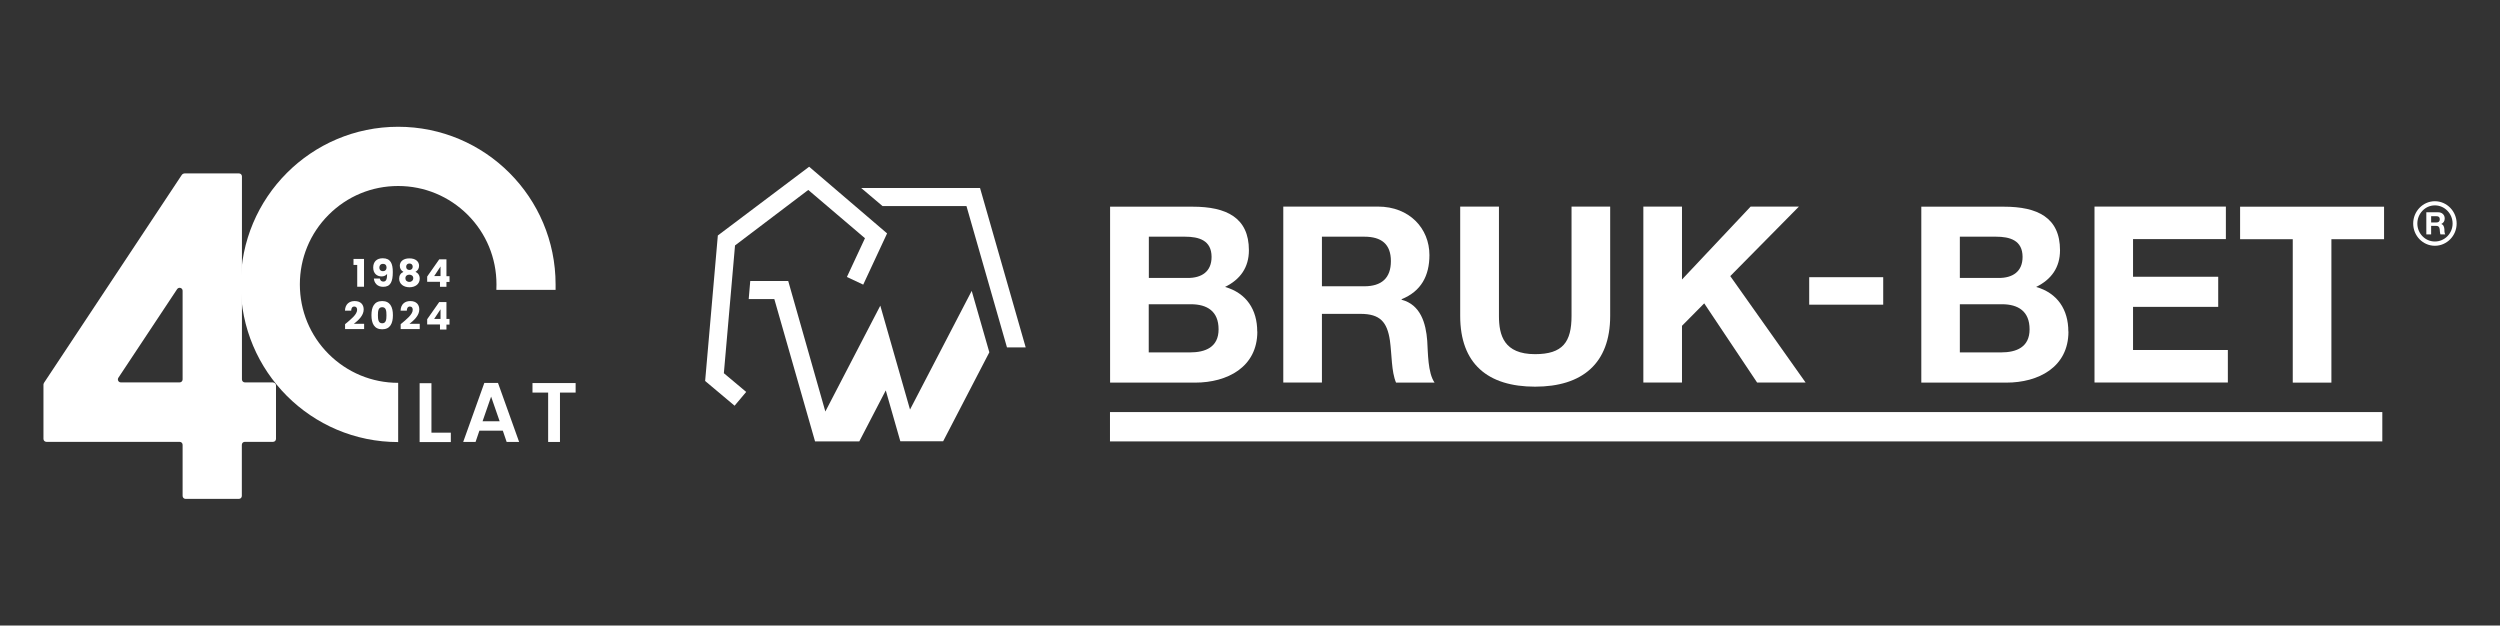 <svg xmlns="http://www.w3.org/2000/svg" id="Warstwa_2" data-name="Warstwa 2" viewBox="0 0 228.36 57.14"><rect x="0" y="0" width="228.36" height="57.14" fill="#333333" stroke="none"/><defs><style> .cls-1 { fill: none; } .cls-2 { fill: #fff; } </style></defs><g id="Warstwa_2-2" data-name="Warstwa 2"><g><path class="cls-2" d="M39.41,34.99v4.53h1.77v.86h-2.85v-5.38h1.08,0Z"></path><path class="cls-2" d="M45.93,39.34h-2.14l-.35,1.03h-1.13l1.93-5.39h1.25l1.93,5.39h-1.14l-.35-1.03h0ZM44.86,36.23l-.78,2.25h1.56l-.78-2.25h0Z"></path><path class="cls-2" d="M48.64,34.99h3.94v.87h-1.43v4.51h-1.08v-4.51h-1.43v-.87h0Z"></path><path class="cls-2" d="M32.63,24.2h-.34v-.55h.96v2.54h-.62v-1.99h0Z"></path><path class="cls-2" d="M34.7,25.45c.04.18.14.27.32.27.25,0,.34-.21.34-.7-.1.14-.29.23-.5.23-.43,0-.77-.27-.77-.81s.33-.85.87-.85c.72,0,.92.49.92,1.26,0,.87-.2,1.35-.88,1.35-.55,0-.82-.37-.85-.76h.55,0ZM35.31,24.45c0-.23-.13-.35-.33-.35s-.33.13-.33.34c0,.19.11.33.34.33.19,0,.32-.13.32-.33Z"></path><path class="cls-2" d="M36.52,24.28c0-.36.28-.68.88-.68s.88.32.88.68c0,.26-.14.45-.33.55.25.12.39.33.39.62,0,.51-.42.79-.94.79s-.94-.29-.94-.79c0-.29.14-.5.39-.62-.19-.1-.33-.28-.33-.55ZM37.03,25.42c0,.19.14.33.36.33s.36-.15.36-.33c0-.21-.15-.33-.36-.33s-.36.12-.36.33ZM37.7,24.37c0-.19-.12-.3-.3-.3s-.3.11-.3.3.13.29.3.29.3-.11.3-.3Z"></path><path class="cls-2" d="M40.19,25.74h-1.17v-.48l1.1-1.57h.66v1.54h.28v.52h-.28v.45h-.59v-.45h0ZM40.24,25.22v-.88l-.58.88h.58Z"></path><path class="cls-2" d="M40.19,29.64h-1.17v-.48l1.1-1.57h.66v1.54h.28v.52h-.28v.45h-.59v-.45h0ZM40.24,29.13v-.88l-.58.88h.58Z"></path><path class="cls-2" d="M31.51,29.62c.54-.45,1.11-.89,1.11-1.32,0-.18-.08-.3-.26-.3s-.28.14-.28.38h-.57c.02-.62.42-.88.88-.88.58,0,.83.34.83.77,0,.56-.5,1-.9,1.31h.94v.48h-1.74v-.44Z"></path><path class="cls-2" d="M34.91,27.5c.72,0,.98.54.98,1.29s-.25,1.29-.98,1.29-.98-.54-.98-1.29.25-1.29.98-1.29ZM34.91,28.06c-.35,0-.39.34-.39.73s.04.74.39.74.39-.33.39-.74-.04-.73-.39-.73Z"></path><path class="cls-2" d="M36.59,29.62c.54-.45,1.11-.89,1.11-1.32,0-.18-.08-.3-.26-.3s-.28.14-.28.38h-.57c.02-.62.42-.88.88-.88.58,0,.83.34.83.77,0,.56-.5,1-.9,1.31h.94v.48h-1.74v-.44Z"></path><path class="cls-2" d="M24.95,34.93h-2.58c-.15,0-.27-.12-.27-.27v-18.55c0-.15-.12-.27-.27-.27h-4.95c-.12,0-.23.06-.29.16l-12.57,18.97s-.05.1-.05.15v4.97c0,.15.12.27.27.27h12.17c.15,0,.27.12.27.27v4.67c0,.15.12.27.27.27h4.87c.15,0,.27-.12.27-.27v-4.67c0-.15.12-.27.27-.27h2.58c.15,0,.27-.12.27-.27v-4.88c0-.15-.12-.27-.27-.27h0ZM10.81,34.51l5.37-8.1c.15-.22.5-.12.5.15v8.1c0,.15-.12.27-.27.27h-5.37c-.22,0-.34-.24-.23-.42h0Z"></path><path class="cls-2" d="M36.37,11.58c-7.94,0-14.38,6.45-14.38,14.4s6.44,14.4,14.38,14.4h0v-5.41h0c-2.4,0-4.65-.94-6.35-2.63-1.7-1.7-2.63-3.96-2.63-6.36s.93-4.66,2.63-6.36c1.7-1.7,3.95-2.63,6.35-2.63s4.65.94,6.35,2.63c1.7,1.7,2.63,3.96,2.63,6.36,0,.17,0,.33-.01.5h5.41c0-.16,0-.33,0-.5,0-7.96-6.44-14.4-14.38-14.4Z"></path><path class="cls-2" d="M67.14,22.42l6.69-5.07,5.18,4.41-1.65,3.54,1.49.7,2.18-4.68-7.12-6.09-8.34,6.28-1.16,13.29,2.69,2.26,1.06-1.26-2.04-1.71,1.02-11.67h0ZM89.51,17.17h0s0,0,0,0h-10.85l1.95,1.65h7.67l3.7,12.91h1.71l-4.17-14.56ZM83.13,37.43l-2.72-9.51h0s-5.02,9.67-5.02,9.67l-3.39-11.92h-3.47l-.14,1.65h2.34l3.72,13h4.04l2.42-4.66,1.33,4.65h0s3.91,0,3.91,0l4.22-8.13-1.61-5.61-5.64,10.85h0Z"></path><path class="cls-2" d="M217.61,37.64h-116.22v2.68h116.22v-2.68Z"></path><path class="cls-2" d="M140.22,35.32c4.3,0,6.86-2.11,6.86-6.46v-9.99h-3.53v9.99c0,2.39-.81,3.49-3.33,3.49-2.85,0-3.3-1.73-3.3-3.49v-9.99h-3.54v9.99c0,4.37,2.52,6.46,6.84,6.46Z"></path><path class="cls-2" d="M153.64,29.76l2.03-2.05,4.83,7.23h4.43l-6.88-9.72,6.27-6.35h-4.41l-6.27,6.66v-6.66h-3.53v16.07h3.53v-5.18Z"></path><path class="cls-2" d="M203.49,31.97h-8.65v-3.94h7.78v-2.75h-7.78v-3.44h8.48v-2.97h-12v16.07h12.18v-2.97Z"></path><path class="cls-2" d="M188.93,30.28c0-2-.99-3.51-2.94-4.07,1.39-.68,2.18-1.78,2.18-3.35,0-2.99-2.06-3.98-5.12-3.98h-7.55v16.07h7.78c2.9,0,5.66-1.4,5.66-4.66ZM179.02,21.62h3.3c1.26,0,2.43.32,2.43,1.85,0,1.35-.92,1.92-2.16,1.92h-3.57v-3.77h0ZM179.02,32.2v-4.41h3.84c1.5,0,2.53.65,2.53,2.29s-1.21,2.11-2.6,2.11h-3.78,0Z"></path><path class="cls-2" d="M204.62,21.85h4.81v13.1h3.53v-13.1h4.81v-2.97h-13.15v2.97Z"></path><path class="cls-2" d="M114.84,30.28c0-2-.99-3.51-2.94-4.07,1.39-.68,2.18-1.78,2.18-3.35,0-2.99-2.07-3.98-5.13-3.98h-7.55v16.07h7.78c2.9,0,5.67-1.4,5.67-4.66ZM104.93,21.62h3.31c1.26,0,2.43.32,2.43,1.85,0,1.35-.92,1.92-2.16,1.92h-3.57v-3.77h0ZM104.93,32.2v-4.41h3.84c1.51,0,2.54.65,2.54,2.29s-1.21,2.11-2.61,2.11h-3.77Z"></path><path class="cls-2" d="M120.75,28.67h3.53c1.78,0,2.43.74,2.68,2.43.18,1.29.13,2.84.56,3.85h3.52c-.63-.9-.6-2.79-.67-3.81-.12-1.62-.61-3.31-2.34-3.76v-.05c1.78-.72,2.54-2.14,2.54-4.03,0-2.43-1.82-4.43-4.7-4.43h-8.65v16.07h3.53v-6.28h0ZM120.75,21.62h3.87c1.57,0,2.43.68,2.43,2.23s-.85,2.3-2.43,2.3h-3.87v-4.52Z"></path><path class="cls-2" d="M222.41,18.38c-1.09,0-1.98.92-1.98,2.04s.89,2.03,1.98,2.03,1.99-.91,1.99-2.03-.9-2.04-1.99-2.04ZM222.41,22.06c-.89,0-1.6-.74-1.6-1.64s.71-1.66,1.6-1.66,1.62.75,1.62,1.66-.73,1.64-1.62,1.64Z"></path><path class="cls-2" d="M222.07,20.63h.44c.22,0,.31.09.34.3.02.16.02.36.07.48h.44c-.08-.11-.08-.35-.08-.48-.02-.2-.08-.41-.29-.47h0c.22-.1.32-.27.32-.51,0-.31-.23-.56-.59-.56h-1.09v2.02h.44v-.79h0ZM222.07,19.75h.49c.2,0,.3.09.3.28s-.11.29-.3.29h-.49v-.57Z"></path><path class="cls-2" d="M172.02,25.32h-6.76v2.51h6.76v-2.51Z"></path></g><rect class="cls-1" width="228.36" height="57.14"></rect></g></svg>